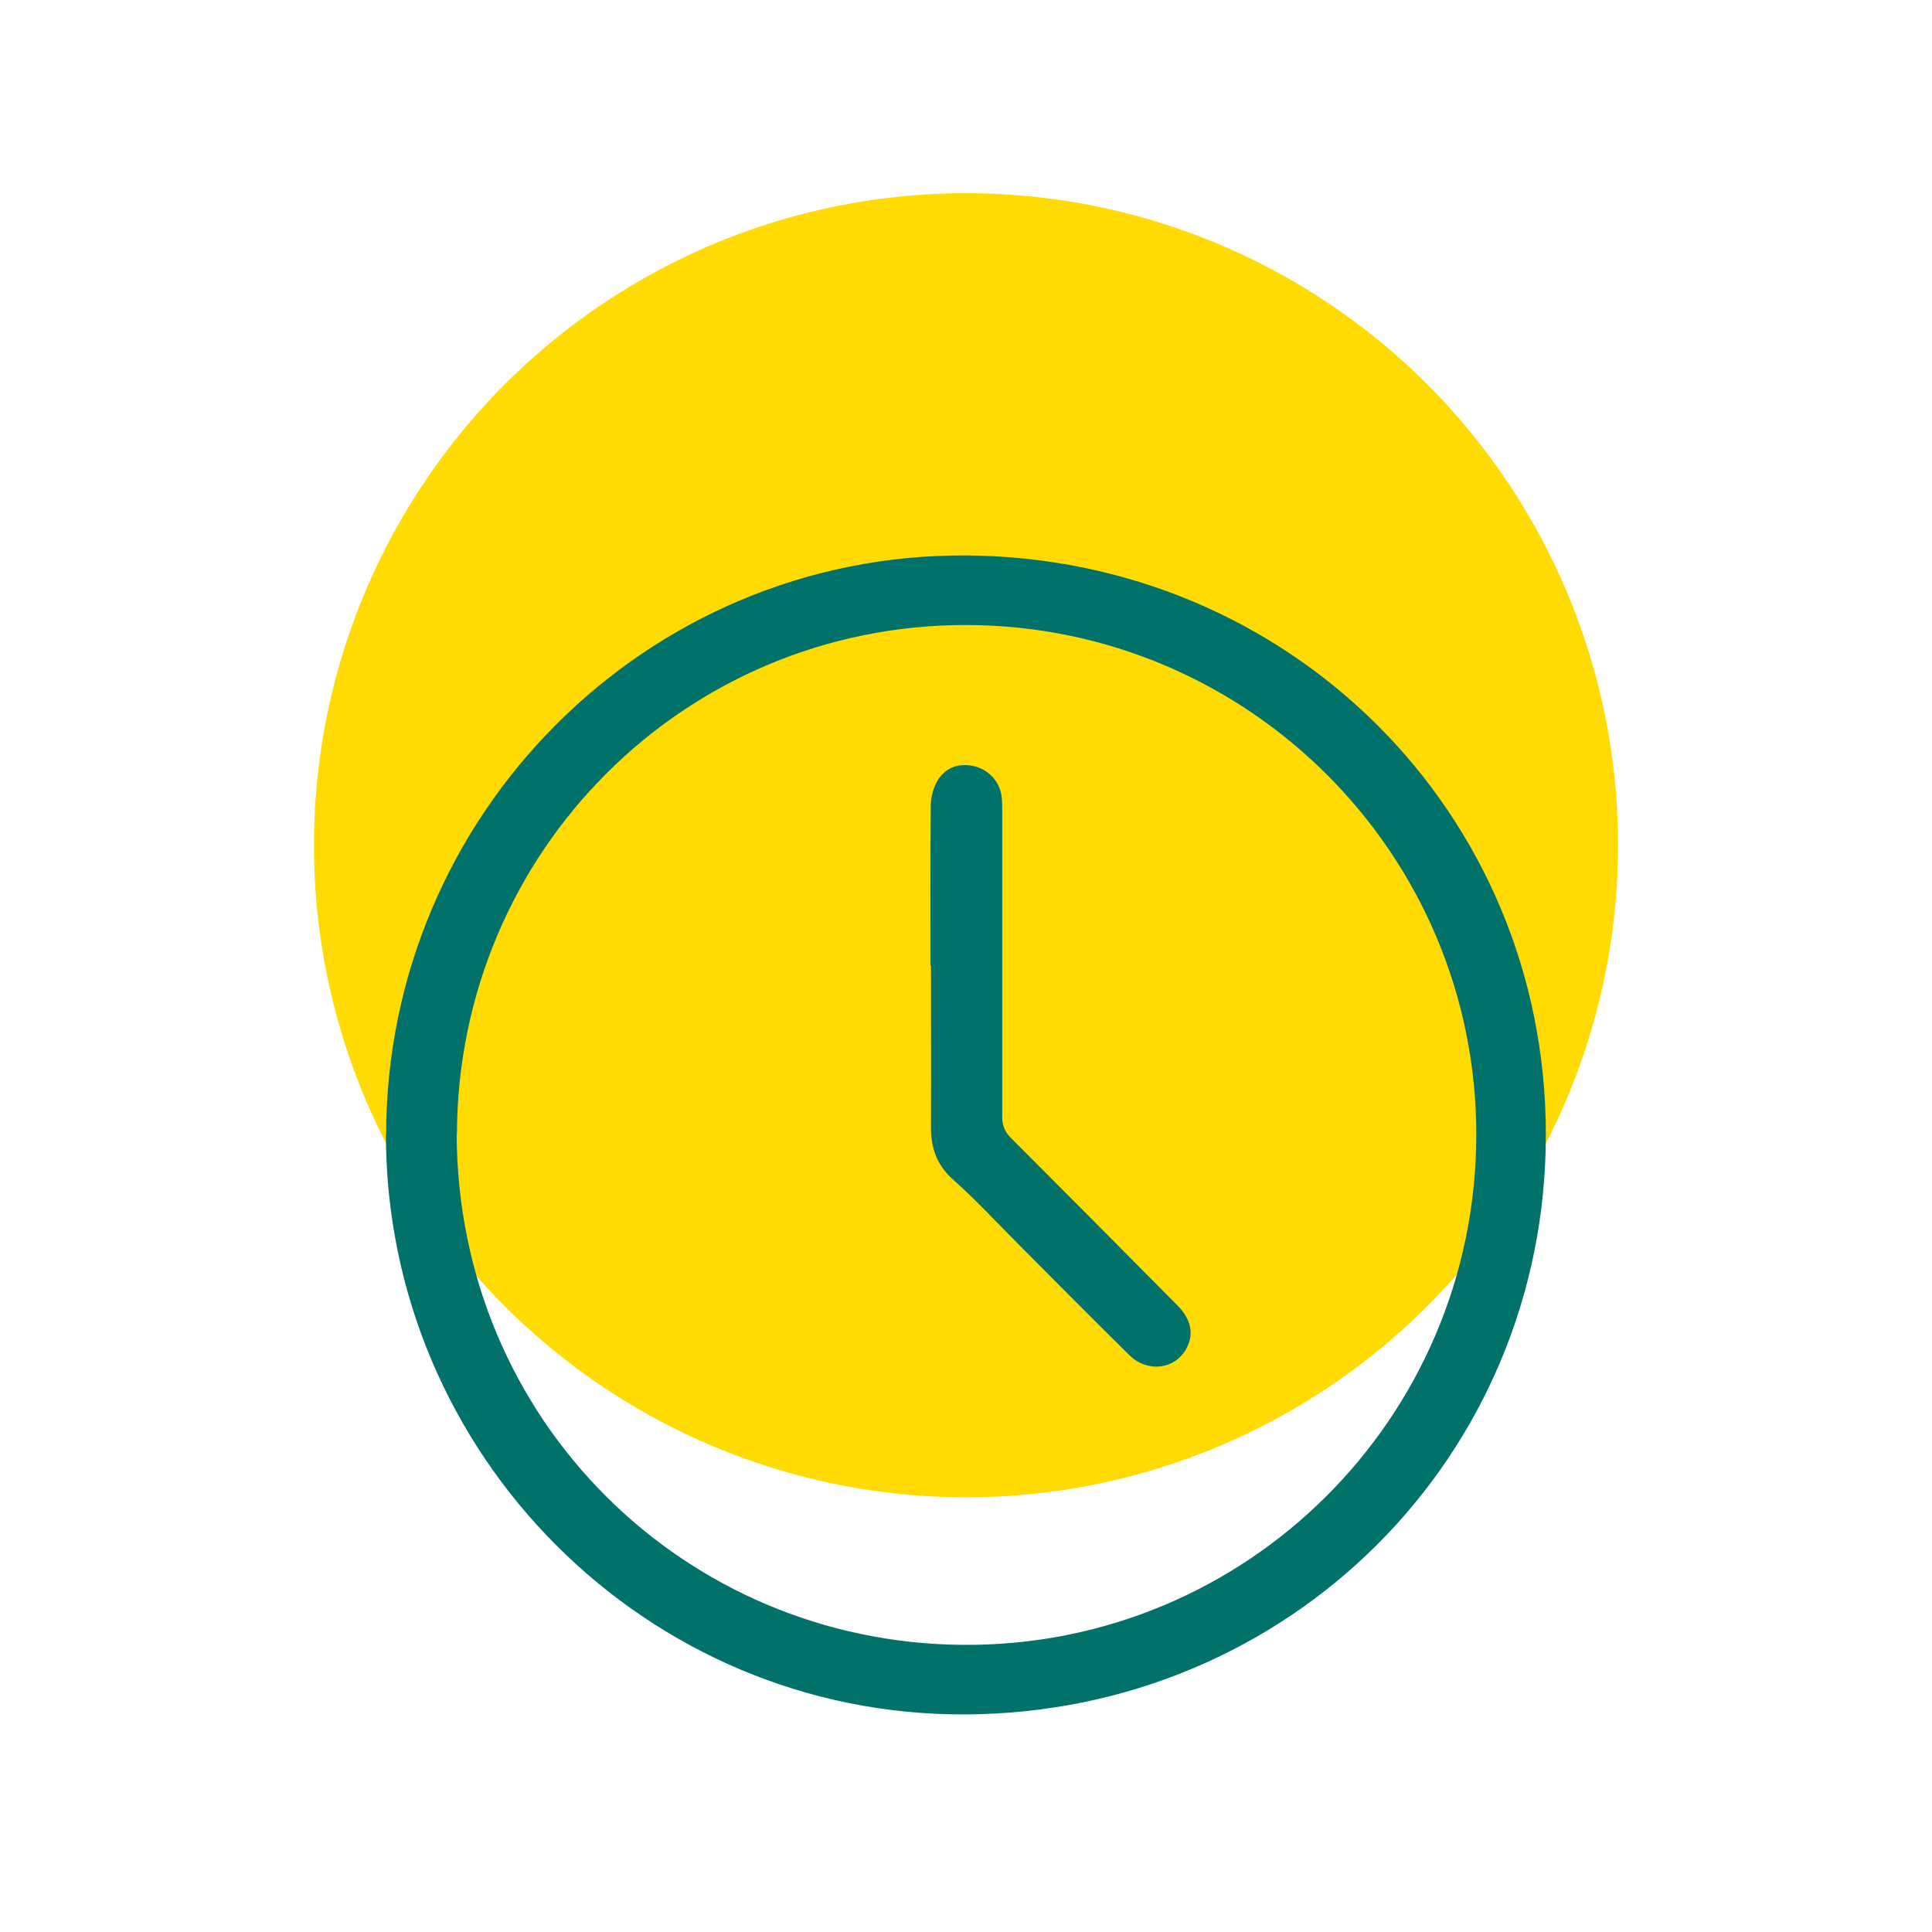<?xml version="1.0" encoding="UTF-8"?>
<svg xmlns="http://www.w3.org/2000/svg" id="Layer_1" data-name="Layer 1" viewBox="0 0 80 80">
  <defs>
    <style>
      .cls-1 {
        fill: #017269;
      }

      .cls-1, .cls-2 {
        stroke-width: 0px;
      }

      .cls-2 {
        fill: #ffda03;
      }
    </style>
  </defs>
  <circle class="cls-2" cx="40" cy="35" r="27"></circle>
  <g>
    <path class="cls-1" d="M15.99,46.99c0-13.24,10.77-24.07,24.01-23.99,13.35.08,24.02,10.61,24.01,23.99,0,13.32-10.62,23.93-24.02,24-13.23.07-24-10.76-24.01-24ZM18.91,46.98c.05,11.86,9.46,21.04,20.95,21.13,11.73.09,21.25-9.38,21.27-21.1.02-11.64-9.44-21.1-21.1-21.13-11.67-.02-21.08,9.38-21.11,21.1Z"></path>
    <path class="cls-1" d="M38.53,40c0-2.2-.01-4.4.01-6.61,0-.36.1-.77.29-1.08.31-.51.83-.71,1.43-.6.64.12,1.11.61,1.21,1.23.03.21.03.43.03.64,0,4.22,0,8.44,0,12.66,0,.36.1.62.36.88,2.3,2.3,4.6,4.62,6.89,6.93.59.59.7,1.22.36,1.82-.49.85-1.61.97-2.35.24-1.52-1.5-3.03-3.02-4.54-4.54-.92-.92-1.8-1.88-2.77-2.74-.68-.61-.91-1.33-.9-2.19.01-2.22,0-4.44,0-6.65Z"></path>
  </g>
</svg>
